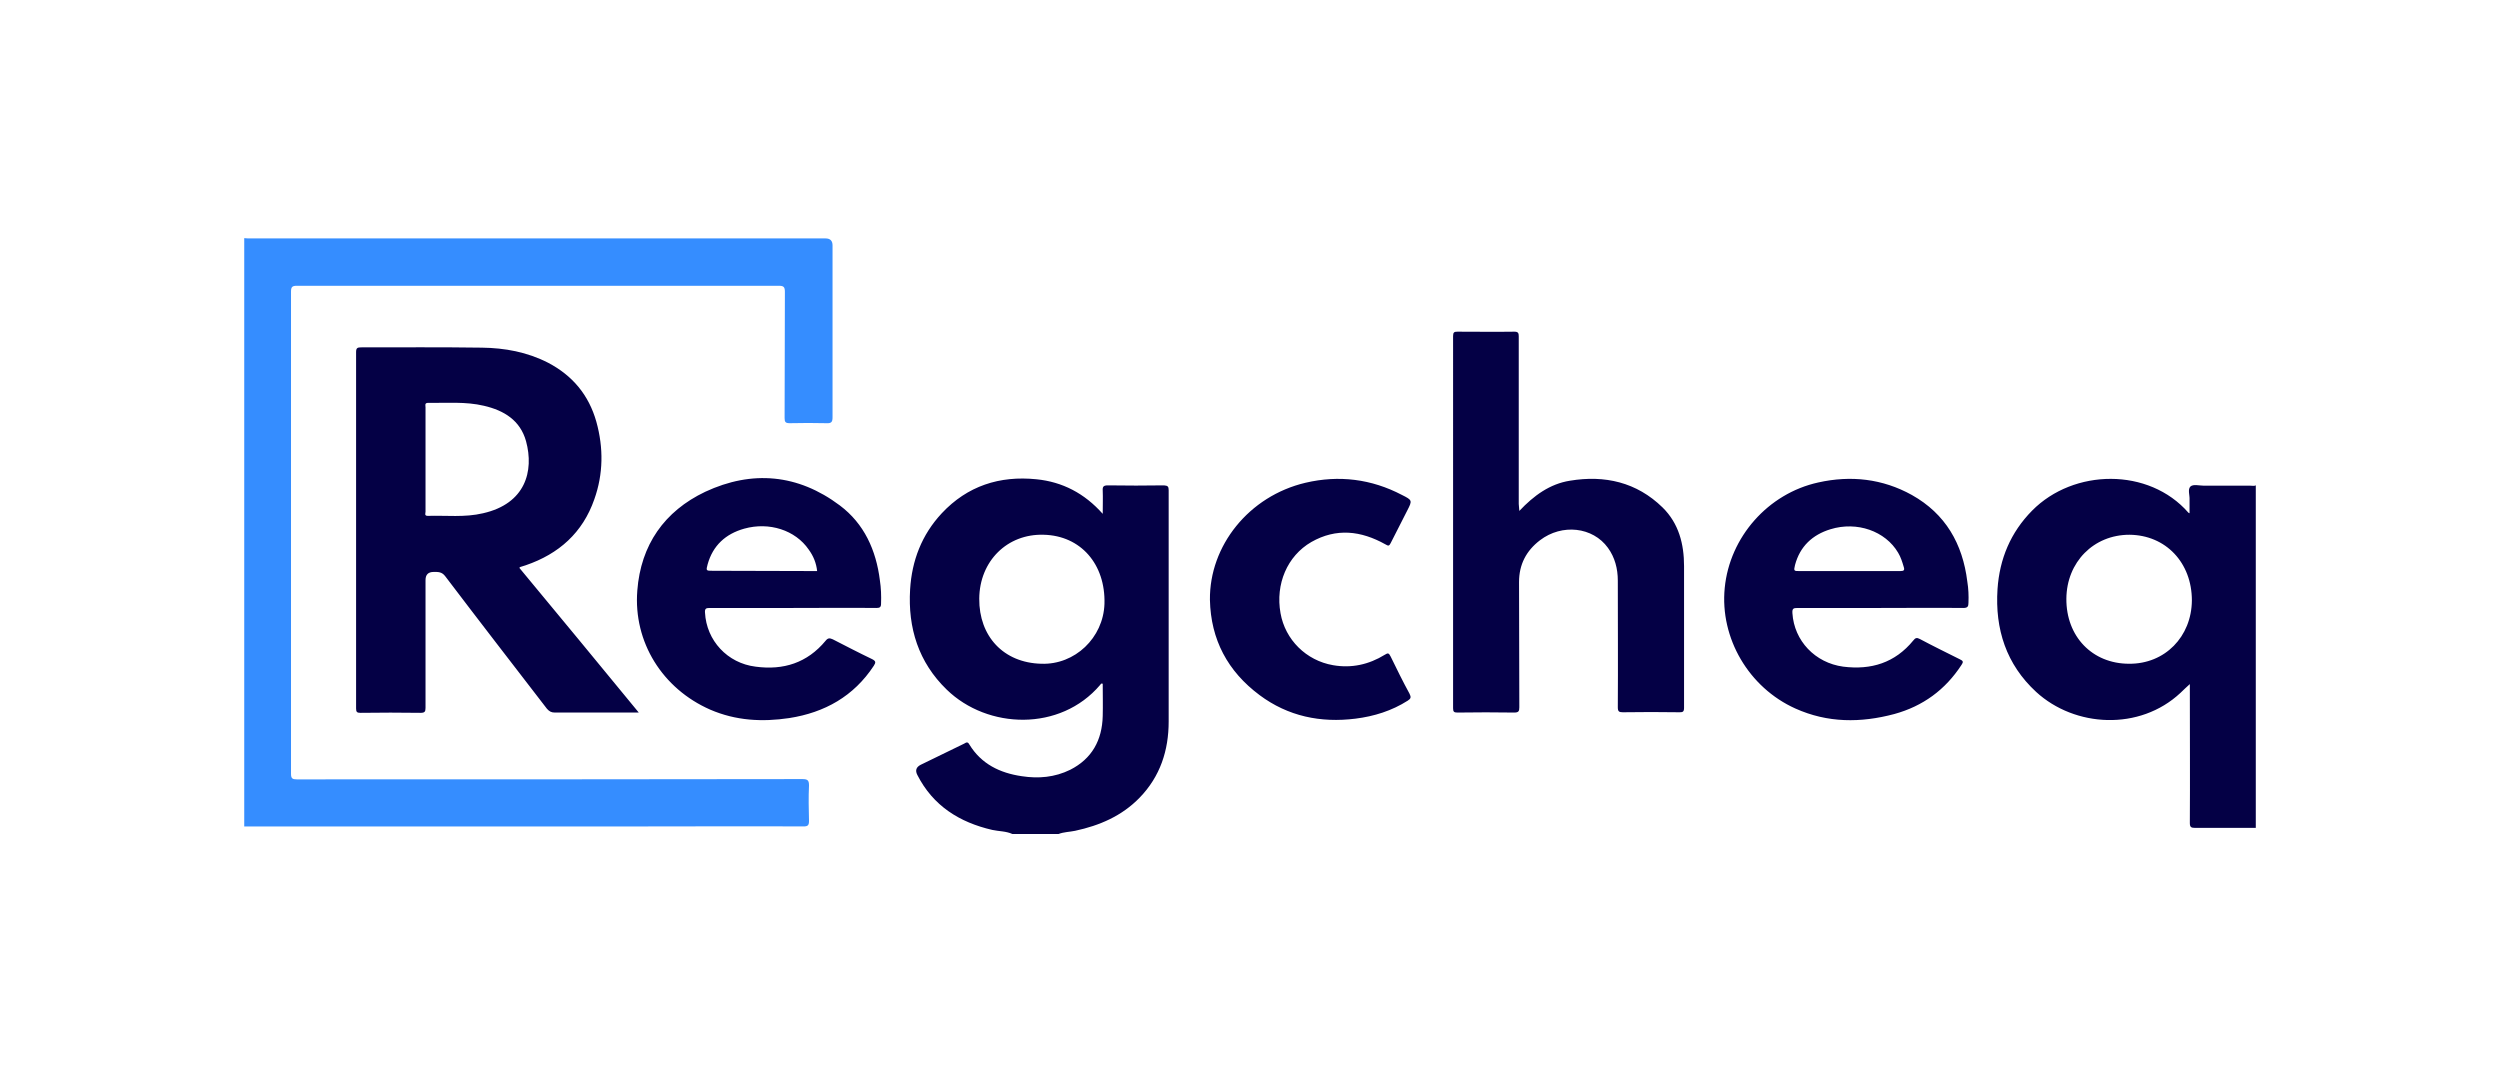 <?xml version="1.0" encoding="UTF-8"?>
<svg id="Capa_2" data-name="Capa 2" xmlns="http://www.w3.org/2000/svg" viewBox="0 0 860.53 369.03">
  <defs>
    <style>
      .cls-1 {
        fill: #040045;
      }

      .cls-2 {
        fill: #358dff;
      }
    </style>
  </defs>
  <g id="Capa_2-2" data-name="Capa 2-2">
    <g id="Capa_1-2" data-name="Capa 1-2">
      <path class="cls-2" d="M84.07,81.97c.8.1,1.5.1,2.3.1h197.8c1.6,0,2.4.8,2.4,2.4v59.1c0,1.6-.3,2.2-2.1,2.1-4.2-.1-8.4-.1-12.6,0-1.5,0-1.8-.4-1.8-1.8.1-14.5,0-29,.1-43.4,0-1.8-.5-2.1-2.2-2.1H102.27c-1.6,0-2.1.3-2.1,2v166c0,1.6.5,1.9,2,1.9,58,0,116,0,174-.1,1.8,0,2.3.4,2.3,2.2-.2,4.1-.1,8.2,0,12.2,0,1.5-.4,1.9-1.9,1.9-17.9-.1-35.7,0-53.5,0H84.07V81.97h0Z"/>
      <path class="cls-1" d="M522.97,175.87c5-5.3,10.5-9.3,17.4-10.4,12-2,23,.5,31.9,9.2,5.6,5.5,7.4,12.6,7.4,20.2v48.8c0,1.4-.5,1.5-1.6,1.5-6.5-.1-13-.1-19.5,0-1.3,0-1.7-.3-1.7-1.7.1-14.5,0-29.1,0-43.6,0-4.1-1-8-3.4-11.3-5.2-7.2-15.8-8.4-23.4-2.6-4.7,3.6-7.2,8.3-7.2,14.4.1,14.4,0,28.7.1,43.1,0,1.4-.3,1.8-1.8,1.8-6.5-.1-13-.1-19.5,0-1.2,0-1.5-.3-1.5-1.5V115.67c0-1.3.4-1.5,1.5-1.5,6.5,0,13.1.1,19.6,0,1.3,0,1.5.5,1.5,1.6v57.7l.2,2.4h0ZM433.57,239.27c9.8,7.3,21,9.6,33,8.1,6.4-.8,12.5-2.7,18-6.2,1.1-.7,1.2-1.2.6-2.4-2.3-4.2-4.4-8.5-6.5-12.8-.6-1.2-.9-1.3-2-.6-5.5,3.4-11.5,4.7-17.8,3.6-9.3-1.6-16.5-8.8-18.1-17.9-1.8-10,2.3-19.7,10.6-24.5,8.6-4.9,17.1-3.9,25.5.8,1,.6,1.3.6,1.8-.4,1.9-3.8,3.8-7.5,5.7-11.2,1.8-3.5,1.8-3.6-1.8-5.4-10.5-5.5-21.7-6.9-33.2-4.2-19.5,4.6-33.1,21.7-32.9,40.3.3,13.7,6.1,24.6,17.1,32.8h0ZM402.27,168.77v79.6c0,9.9-2.9,18.9-10,26.2-6.1,6.3-13.8,9.6-22.2,11.4-1.9.4-3.9.4-5.7,1.1h-15.9c-2.2-1-4.6-.9-6.9-1.4-11.3-2.6-20.4-8.3-25.8-18.9q-1.2-2.3,1.1-3.5c5-2.4,10-4.9,15-7.3.7-.4,1.2-.8,1.8.3,4.1,6.7,10.5,9.8,18,10.9,5.8.9,11.4.4,16.7-2.2,7.5-3.8,11-10.2,11.2-18.5.1-3.7,0-7.4,0-11.1-.6-.3-.7.2-.9.4-13.7,16.1-38.7,15.3-52.8,1.6-9.7-9.4-13.4-21.2-12.6-34.5.6-9.9,4-18.8,10.9-26.2,8.8-9.4,19.9-13,32.6-11.7,8.9.9,16.5,4.8,22.8,11.9,0-3,.1-5.5,0-8-.1-1.4.3-1.8,1.8-1.8,6.4.1,12.9.1,19.3,0,1.3.1,1.6.4,1.6,1.7h0ZM380.17,207.87c.4-13.7-8.2-23.5-20.9-23.8-12.5-.4-22.1,9-22.2,22-.1,12.9,8.3,22.1,21.4,22.4,11.5.4,21.3-8.9,21.7-20.6h0ZM776.47,167.07v117.9h-20.9c-1.4,0-1.8-.3-1.8-1.7.1-15.3,0-30.6,0-45.9v-1.9c-1.1,1-2.2,2-3.2,3-14.1,13.2-36.4,11.9-49.7-.3-10.3-9.5-14.2-21.6-13.3-35.4.7-10.4,4.5-19.5,11.9-27,14.3-14.5,40.2-14.9,53.8.7,0,0,.1.1.4.2v-4.7c.1-1.5-.7-3.5.3-4.5,1-.9,3-.3,4.5-.3h16c.8,0,1.4.2,2-.1h0ZM754.47,206.67c0-13-9-22.5-21.5-22.6-12.3,0-21.6,9.4-21.7,22-.1,13,8.9,22.4,21.6,22.4,12.3.1,21.5-9.3,21.6-21.8h0ZM219.87,245.27h-28.9c-1.2,0-1.9-.4-2.7-1.3-11.7-15.2-23.4-30.3-35-45.6-1.2-1.6-2.5-1.5-4-1.5q-2.8,0-2.8,2.8v44c0,1.3-.3,1.7-1.7,1.7-6.9-.1-13.8-.1-20.7,0-1.2,0-1.5-.3-1.5-1.5v-122.7c0-1.4.5-1.6,1.7-1.6,13.9,0,27.8-.1,41.6.1,7.9.1,15.6,1.5,22.8,5.2,8.4,4.4,14,11.1,16.6,20.3,2.5,9,2.4,18-.7,26.7-4,11.5-12.2,18.8-23.6,22.7-.6.2-1.2.4-1.9.6-.1,0-.2.2-.3.3,13.7,16.5,27.3,33,41.1,49.8h0ZM181.07,151.87c-2-7.2-7.6-10.6-14.5-12.2-6.3-1.5-12.8-.9-19.2-1-1.3,0-.9.9-.9,1.5v36c0,.5-.5,1.4.8,1.4,6.3-.2,12.7.6,19-.9,14.6-3.3,17.6-14.5,14.8-24.8h0ZM677.57,207.47c0,1.3-.3,1.8-1.8,1.8-9.5-.1-19,0-28.5,0h-28.5c-1.5,0-1.9.2-1.8,1.8.6,9.5,7.8,17.1,17.5,18.4,9.6,1.2,17.8-1.3,24.1-9,.7-.9,1.2-1.1,2.3-.5,4.5,2.4,9.2,4.7,13.8,7,1.1.5,1.2.9.5,1.9-5.6,8.6-13.3,14.2-23.1,16.9-11.6,3.1-23,3.1-34.1-1.9-16-7.2-26-24.2-24.3-41.5,1.7-17.5,14.9-32.5,32.2-36.3,11.2-2.5,22.1-1.3,32.2,4.3,11.6,6.5,17.5,16.8,19.1,29.8.4,2.4.5,4.9.4,7.3h0ZM655.27,195.07c-.5-1.7-1-3.3-1.9-4.8-4.4-7.5-14.2-10.9-23.3-8.1-6.2,1.9-10.5,5.9-12.2,12.3-.5,2.1-.4,2.1,1.6,2.1h34.6c1.3,0,1.6-.3,1.2-1.5h0ZM303.27,207.77c0,1.2-.4,1.5-1.6,1.5-9.6-.1-19.2,0-28.8,0h-28.7c-1.2,0-1.6.3-1.5,1.6.5,9.6,7.7,17.4,17.4,18.6,9.6,1.3,17.8-1.3,24.1-8.9.8-1,1.4-1,2.5-.5,4.5,2.3,8.9,4.6,13.5,6.8,1.4.7,1.3,1.2.6,2.3-6.9,10.5-16.9,16.1-29.1,18-9.3,1.4-18.4.9-27.2-2.9-16.4-7.2-26.5-23.2-25.1-41,1.2-15.7,9.3-27.3,23.4-34,16.1-7.5,31.9-6.1,46.3,4.7,8.4,6.3,12.5,15.4,13.8,25.8.4,2.6.5,5.3.4,8h0ZM281.27,196.57c-.3-2.8-1.3-5.2-2.9-7.4-4.6-6.7-13.6-9.6-22.2-7.2-6.4,1.8-10.8,5.8-12.6,12.3-.6,2.2-.5,2.2,1.7,2.2l36,.1h0Z"/>
    </g>
  </g>
</svg>